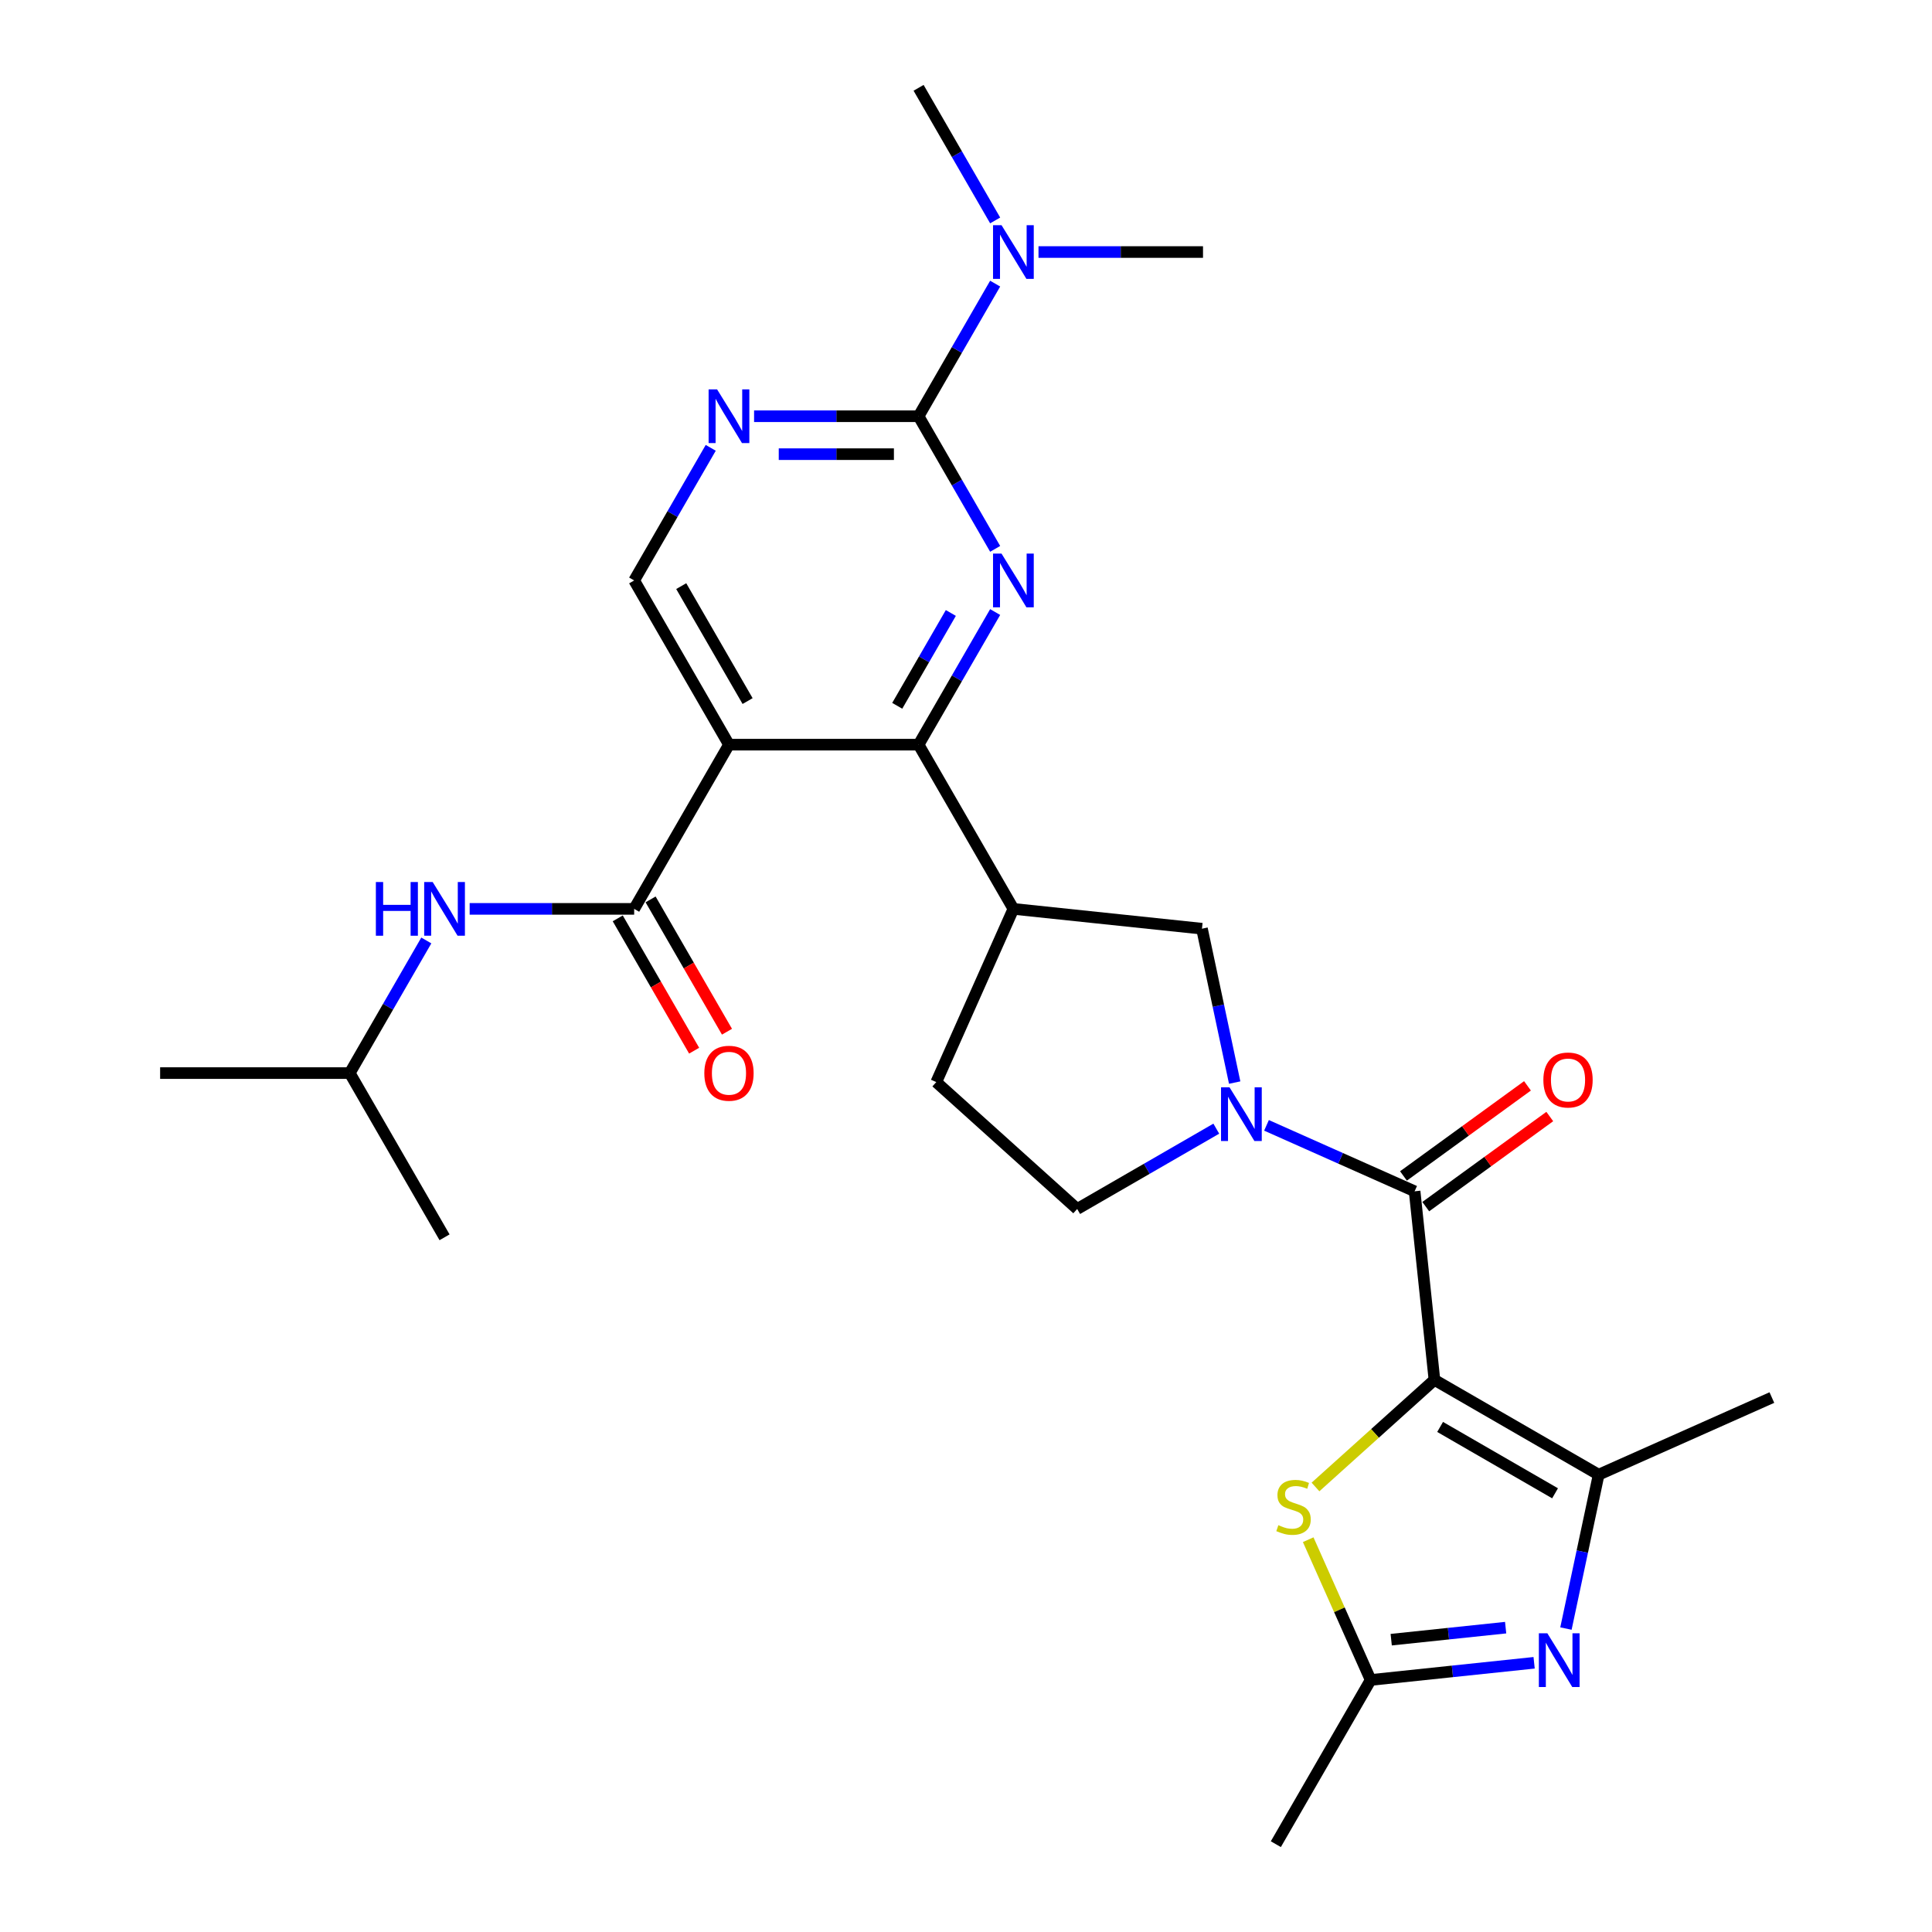 <?xml version='1.0' encoding='iso-8859-1'?>
<svg version='1.1' baseProfile='full'
              xmlns='http://www.w3.org/2000/svg'
                      xmlns:rdkit='http://www.rdkit.org/xml'
                      xmlns:xlink='http://www.w3.org/1999/xlink'
                  xml:space='preserve'
width='1000px' height='1000px' viewBox='0 0 1000 1000'>
<!-- END OF HEADER -->
<rect style='opacity:1.0;fill:#FFFFFF;stroke:none' width='1000' height='1000' x='0' y='0'> </rect>
<path class='bond-0' d='M 742.463,714.218 L 732.204,616.611' style='fill:none;fill-rule:evenodd;stroke:#000000;stroke-width:6px;stroke-linecap:butt;stroke-linejoin:miter;stroke-opacity:1' />
<path class='bond-5' d='M 742.463,714.218 L 827.459,763.291' style='fill:none;fill-rule:evenodd;stroke:#000000;stroke-width:6px;stroke-linecap:butt;stroke-linejoin:miter;stroke-opacity:1' />
<path class='bond-5' d='M 745.398,738.578 L 804.895,772.929' style='fill:none;fill-rule:evenodd;stroke:#000000;stroke-width:6px;stroke-linecap:butt;stroke-linejoin:miter;stroke-opacity:1' />
<path class='bond-8' d='M 742.463,714.218 L 711.678,741.938' style='fill:none;fill-rule:evenodd;stroke:#000000;stroke-width:6px;stroke-linecap:butt;stroke-linejoin:miter;stroke-opacity:1' />
<path class='bond-8' d='M 711.678,741.938 L 680.893,769.657' style='fill:none;fill-rule:evenodd;stroke:#CCCC00;stroke-width:6px;stroke-linecap:butt;stroke-linejoin:miter;stroke-opacity:1' />
<path class='bond-4' d='M 732.204,616.611 L 693.872,599.545' style='fill:none;fill-rule:evenodd;stroke:#000000;stroke-width:6px;stroke-linecap:butt;stroke-linejoin:miter;stroke-opacity:1' />
<path class='bond-4' d='M 693.872,599.545 L 655.539,582.478' style='fill:none;fill-rule:evenodd;stroke:#0000FF;stroke-width:6px;stroke-linecap:butt;stroke-linejoin:miter;stroke-opacity:1' />
<path class='bond-18' d='M 737.973,624.551 L 770.067,601.234' style='fill:none;fill-rule:evenodd;stroke:#000000;stroke-width:6px;stroke-linecap:butt;stroke-linejoin:miter;stroke-opacity:1' />
<path class='bond-18' d='M 770.067,601.234 L 802.161,577.916' style='fill:none;fill-rule:evenodd;stroke:#FF0000;stroke-width:6px;stroke-linecap:butt;stroke-linejoin:miter;stroke-opacity:1' />
<path class='bond-18' d='M 726.436,608.671 L 758.53,585.354' style='fill:none;fill-rule:evenodd;stroke:#000000;stroke-width:6px;stroke-linecap:butt;stroke-linejoin:miter;stroke-opacity:1' />
<path class='bond-18' d='M 758.53,585.354 L 790.624,562.036' style='fill:none;fill-rule:evenodd;stroke:#FF0000;stroke-width:6px;stroke-linecap:butt;stroke-linejoin:miter;stroke-opacity:1' />
<path class='bond-1' d='M 515.092,316.793 L 495.276,351.115' style='fill:none;fill-rule:evenodd;stroke:#0000FF;stroke-width:6px;stroke-linecap:butt;stroke-linejoin:miter;stroke-opacity:1' />
<path class='bond-1' d='M 495.276,351.115 L 475.46,385.438' style='fill:none;fill-rule:evenodd;stroke:#000000;stroke-width:6px;stroke-linecap:butt;stroke-linejoin:miter;stroke-opacity:1' />
<path class='bond-1' d='M 492.148,317.275 L 478.277,341.301' style='fill:none;fill-rule:evenodd;stroke:#0000FF;stroke-width:6px;stroke-linecap:butt;stroke-linejoin:miter;stroke-opacity:1' />
<path class='bond-1' d='M 478.277,341.301 L 464.406,365.326' style='fill:none;fill-rule:evenodd;stroke:#000000;stroke-width:6px;stroke-linecap:butt;stroke-linejoin:miter;stroke-opacity:1' />
<path class='bond-6' d='M 515.092,284.091 L 495.276,249.769' style='fill:none;fill-rule:evenodd;stroke:#0000FF;stroke-width:6px;stroke-linecap:butt;stroke-linejoin:miter;stroke-opacity:1' />
<path class='bond-6' d='M 495.276,249.769 L 475.46,215.446' style='fill:none;fill-rule:evenodd;stroke:#000000;stroke-width:6px;stroke-linecap:butt;stroke-linejoin:miter;stroke-opacity:1' />
<path class='bond-2' d='M 377.315,385.438 L 475.46,385.438' style='fill:none;fill-rule:evenodd;stroke:#000000;stroke-width:6px;stroke-linecap:butt;stroke-linejoin:miter;stroke-opacity:1' />
<path class='bond-9' d='M 377.315,385.438 L 328.243,470.433' style='fill:none;fill-rule:evenodd;stroke:#000000;stroke-width:6px;stroke-linecap:butt;stroke-linejoin:miter;stroke-opacity:1' />
<path class='bond-14' d='M 377.315,385.438 L 328.243,300.442' style='fill:none;fill-rule:evenodd;stroke:#000000;stroke-width:6px;stroke-linecap:butt;stroke-linejoin:miter;stroke-opacity:1' />
<path class='bond-14' d='M 386.954,362.874 L 352.603,303.377' style='fill:none;fill-rule:evenodd;stroke:#000000;stroke-width:6px;stroke-linecap:butt;stroke-linejoin:miter;stroke-opacity:1' />
<path class='bond-3' d='M 475.46,385.438 L 524.532,470.433' style='fill:none;fill-rule:evenodd;stroke:#000000;stroke-width:6px;stroke-linecap:butt;stroke-linejoin:miter;stroke-opacity:1' />
<path class='bond-13' d='M 639.069,560.341 L 630.604,520.517' style='fill:none;fill-rule:evenodd;stroke:#0000FF;stroke-width:6px;stroke-linecap:butt;stroke-linejoin:miter;stroke-opacity:1' />
<path class='bond-13' d='M 630.604,520.517 L 622.139,480.692' style='fill:none;fill-rule:evenodd;stroke:#000000;stroke-width:6px;stroke-linecap:butt;stroke-linejoin:miter;stroke-opacity:1' />
<path class='bond-17' d='M 629.55,584.195 L 593.55,604.98' style='fill:none;fill-rule:evenodd;stroke:#0000FF;stroke-width:6px;stroke-linecap:butt;stroke-linejoin:miter;stroke-opacity:1' />
<path class='bond-17' d='M 593.55,604.98 L 557.549,625.765' style='fill:none;fill-rule:evenodd;stroke:#000000;stroke-width:6px;stroke-linecap:butt;stroke-linejoin:miter;stroke-opacity:1' />
<path class='bond-7' d='M 827.459,763.291 L 818.994,803.115' style='fill:none;fill-rule:evenodd;stroke:#000000;stroke-width:6px;stroke-linecap:butt;stroke-linejoin:miter;stroke-opacity:1' />
<path class='bond-7' d='M 818.994,803.115 L 810.529,842.94' style='fill:none;fill-rule:evenodd;stroke:#0000FF;stroke-width:6px;stroke-linecap:butt;stroke-linejoin:miter;stroke-opacity:1' />
<path class='bond-21' d='M 827.459,763.291 L 917.119,723.372' style='fill:none;fill-rule:evenodd;stroke:#000000;stroke-width:6px;stroke-linecap:butt;stroke-linejoin:miter;stroke-opacity:1' />
<path class='bond-16' d='M 475.46,215.446 L 495.276,181.124' style='fill:none;fill-rule:evenodd;stroke:#000000;stroke-width:6px;stroke-linecap:butt;stroke-linejoin:miter;stroke-opacity:1' />
<path class='bond-16' d='M 495.276,181.124 L 515.092,146.801' style='fill:none;fill-rule:evenodd;stroke:#0000FF;stroke-width:6px;stroke-linecap:butt;stroke-linejoin:miter;stroke-opacity:1' />
<path class='bond-30' d='M 475.46,215.446 L 432.885,215.446' style='fill:none;fill-rule:evenodd;stroke:#000000;stroke-width:6px;stroke-linecap:butt;stroke-linejoin:miter;stroke-opacity:1' />
<path class='bond-30' d='M 432.885,215.446 L 390.31,215.446' style='fill:none;fill-rule:evenodd;stroke:#0000FF;stroke-width:6px;stroke-linecap:butt;stroke-linejoin:miter;stroke-opacity:1' />
<path class='bond-30' d='M 462.687,235.075 L 432.885,235.075' style='fill:none;fill-rule:evenodd;stroke:#000000;stroke-width:6px;stroke-linecap:butt;stroke-linejoin:miter;stroke-opacity:1' />
<path class='bond-30' d='M 432.885,235.075 L 403.082,235.075' style='fill:none;fill-rule:evenodd;stroke:#0000FF;stroke-width:6px;stroke-linecap:butt;stroke-linejoin:miter;stroke-opacity:1' />
<path class='bond-28' d='M 794.059,860.657 L 751.753,865.103' style='fill:none;fill-rule:evenodd;stroke:#0000FF;stroke-width:6px;stroke-linecap:butt;stroke-linejoin:miter;stroke-opacity:1' />
<path class='bond-28' d='M 751.753,865.103 L 709.447,869.55' style='fill:none;fill-rule:evenodd;stroke:#000000;stroke-width:6px;stroke-linecap:butt;stroke-linejoin:miter;stroke-opacity:1' />
<path class='bond-28' d='M 779.316,842.469 L 749.701,845.582' style='fill:none;fill-rule:evenodd;stroke:#0000FF;stroke-width:6px;stroke-linecap:butt;stroke-linejoin:miter;stroke-opacity:1' />
<path class='bond-28' d='M 749.701,845.582 L 720.087,848.694' style='fill:none;fill-rule:evenodd;stroke:#000000;stroke-width:6px;stroke-linecap:butt;stroke-linejoin:miter;stroke-opacity:1' />
<path class='bond-10' d='M 677.122,796.948 L 693.284,833.249' style='fill:none;fill-rule:evenodd;stroke:#CCCC00;stroke-width:6px;stroke-linecap:butt;stroke-linejoin:miter;stroke-opacity:1' />
<path class='bond-10' d='M 693.284,833.249 L 709.447,869.55' style='fill:none;fill-rule:evenodd;stroke:#000000;stroke-width:6px;stroke-linecap:butt;stroke-linejoin:miter;stroke-opacity:1' />
<path class='bond-15' d='M 328.243,470.433 L 285.668,470.433' style='fill:none;fill-rule:evenodd;stroke:#000000;stroke-width:6px;stroke-linecap:butt;stroke-linejoin:miter;stroke-opacity:1' />
<path class='bond-15' d='M 285.668,470.433 L 243.093,470.433' style='fill:none;fill-rule:evenodd;stroke:#0000FF;stroke-width:6px;stroke-linecap:butt;stroke-linejoin:miter;stroke-opacity:1' />
<path class='bond-19' d='M 319.743,475.341 L 339.514,509.585' style='fill:none;fill-rule:evenodd;stroke:#000000;stroke-width:6px;stroke-linecap:butt;stroke-linejoin:miter;stroke-opacity:1' />
<path class='bond-19' d='M 339.514,509.585 L 359.285,543.829' style='fill:none;fill-rule:evenodd;stroke:#FF0000;stroke-width:6px;stroke-linecap:butt;stroke-linejoin:miter;stroke-opacity:1' />
<path class='bond-19' d='M 336.743,465.526 L 356.513,499.77' style='fill:none;fill-rule:evenodd;stroke:#000000;stroke-width:6px;stroke-linecap:butt;stroke-linejoin:miter;stroke-opacity:1' />
<path class='bond-19' d='M 356.513,499.77 L 376.284,534.014' style='fill:none;fill-rule:evenodd;stroke:#FF0000;stroke-width:6px;stroke-linecap:butt;stroke-linejoin:miter;stroke-opacity:1' />
<path class='bond-23' d='M 709.447,869.55 L 660.374,954.545' style='fill:none;fill-rule:evenodd;stroke:#000000;stroke-width:6px;stroke-linecap:butt;stroke-linejoin:miter;stroke-opacity:1' />
<path class='bond-11' d='M 524.532,470.433 L 622.139,480.692' style='fill:none;fill-rule:evenodd;stroke:#000000;stroke-width:6px;stroke-linecap:butt;stroke-linejoin:miter;stroke-opacity:1' />
<path class='bond-29' d='M 524.532,470.433 L 484.613,560.093' style='fill:none;fill-rule:evenodd;stroke:#000000;stroke-width:6px;stroke-linecap:butt;stroke-linejoin:miter;stroke-opacity:1' />
<path class='bond-12' d='M 367.875,231.797 L 348.059,266.119' style='fill:none;fill-rule:evenodd;stroke:#0000FF;stroke-width:6px;stroke-linecap:butt;stroke-linejoin:miter;stroke-opacity:1' />
<path class='bond-12' d='M 348.059,266.119 L 328.243,300.442' style='fill:none;fill-rule:evenodd;stroke:#000000;stroke-width:6px;stroke-linecap:butt;stroke-linejoin:miter;stroke-opacity:1' />
<path class='bond-22' d='M 220.658,486.784 L 200.842,521.107' style='fill:none;fill-rule:evenodd;stroke:#0000FF;stroke-width:6px;stroke-linecap:butt;stroke-linejoin:miter;stroke-opacity:1' />
<path class='bond-22' d='M 200.842,521.107 L 181.026,555.429' style='fill:none;fill-rule:evenodd;stroke:#000000;stroke-width:6px;stroke-linecap:butt;stroke-linejoin:miter;stroke-opacity:1' />
<path class='bond-24' d='M 537.527,130.45 L 580.102,130.45' style='fill:none;fill-rule:evenodd;stroke:#0000FF;stroke-width:6px;stroke-linecap:butt;stroke-linejoin:miter;stroke-opacity:1' />
<path class='bond-24' d='M 580.102,130.45 L 622.677,130.45' style='fill:none;fill-rule:evenodd;stroke:#000000;stroke-width:6px;stroke-linecap:butt;stroke-linejoin:miter;stroke-opacity:1' />
<path class='bond-25' d='M 515.092,114.099 L 495.276,79.777' style='fill:none;fill-rule:evenodd;stroke:#0000FF;stroke-width:6px;stroke-linecap:butt;stroke-linejoin:miter;stroke-opacity:1' />
<path class='bond-25' d='M 495.276,79.777 L 475.46,45.455' style='fill:none;fill-rule:evenodd;stroke:#000000;stroke-width:6px;stroke-linecap:butt;stroke-linejoin:miter;stroke-opacity:1' />
<path class='bond-20' d='M 557.549,625.765 L 484.613,560.093' style='fill:none;fill-rule:evenodd;stroke:#000000;stroke-width:6px;stroke-linecap:butt;stroke-linejoin:miter;stroke-opacity:1' />
<path class='bond-26' d='M 181.026,555.429 L 82.881,555.429' style='fill:none;fill-rule:evenodd;stroke:#000000;stroke-width:6px;stroke-linecap:butt;stroke-linejoin:miter;stroke-opacity:1' />
<path class='bond-27' d='M 181.026,555.429 L 230.098,640.425' style='fill:none;fill-rule:evenodd;stroke:#000000;stroke-width:6px;stroke-linecap:butt;stroke-linejoin:miter;stroke-opacity:1' />
<path  class='atom-2' d='M 518.388 286.545
L 527.496 301.266
Q 528.399 302.719, 529.852 305.349
Q 531.304 307.979, 531.383 308.136
L 531.383 286.545
L 535.073 286.545
L 535.073 314.339
L 531.265 314.339
L 521.49 298.243
Q 520.351 296.359, 519.134 294.2
Q 517.957 292.041, 517.603 291.373
L 517.603 314.339
L 513.992 314.339
L 513.992 286.545
L 518.388 286.545
' fill='#0000FF'/>
<path  class='atom-5' d='M 636.401 562.795
L 645.509 577.517
Q 646.412 578.969, 647.864 581.6
Q 649.317 584.23, 649.395 584.387
L 649.395 562.795
L 653.086 562.795
L 653.086 590.59
L 649.278 590.59
L 639.502 574.494
Q 638.364 572.61, 637.147 570.45
Q 635.969 568.291, 635.616 567.624
L 635.616 590.59
L 632.004 590.59
L 632.004 562.795
L 636.401 562.795
' fill='#0000FF'/>
<path  class='atom-8' d='M 800.91 845.393
L 810.018 860.115
Q 810.921 861.568, 812.373 864.198
Q 813.826 866.828, 813.904 866.985
L 813.904 845.393
L 817.594 845.393
L 817.594 873.188
L 813.786 873.188
L 804.011 857.092
Q 802.873 855.208, 801.656 853.049
Q 800.478 850.89, 800.125 850.222
L 800.125 873.188
L 796.513 873.188
L 796.513 845.393
L 800.91 845.393
' fill='#0000FF'/>
<path  class='atom-9' d='M 661.676 789.43
Q 661.99 789.547, 663.286 790.097
Q 664.581 790.647, 665.994 791
Q 667.447 791.314, 668.86 791.314
Q 671.491 791.314, 673.022 790.058
Q 674.553 788.762, 674.553 786.525
Q 674.553 784.994, 673.767 784.051
Q 673.022 783.109, 671.844 782.599
Q 670.666 782.088, 668.703 781.5
Q 666.23 780.754, 664.738 780.047
Q 663.286 779.34, 662.226 777.849
Q 661.205 776.357, 661.205 773.844
Q 661.205 770.35, 663.56 768.191
Q 665.955 766.032, 670.666 766.032
Q 673.885 766.032, 677.536 767.563
L 676.633 770.586
Q 673.296 769.212, 670.784 769.212
Q 668.075 769.212, 666.583 770.35
Q 665.091 771.45, 665.131 773.373
Q 665.131 774.865, 665.877 775.768
Q 666.662 776.671, 667.761 777.181
Q 668.899 777.692, 670.784 778.28
Q 673.296 779.066, 674.788 779.851
Q 676.28 780.636, 677.34 782.246
Q 678.439 783.816, 678.439 786.525
Q 678.439 790.372, 675.848 792.453
Q 673.296 794.494, 669.017 794.494
Q 666.544 794.494, 664.66 793.944
Q 662.815 793.434, 660.616 792.531
L 661.676 789.43
' fill='#CCCC00'/>
<path  class='atom-13' d='M 371.171 201.549
L 380.279 216.271
Q 381.182 217.723, 382.635 220.353
Q 384.087 222.984, 384.166 223.141
L 384.166 201.549
L 387.856 201.549
L 387.856 229.343
L 384.048 229.343
L 374.273 213.248
Q 373.134 211.363, 371.917 209.204
Q 370.74 207.045, 370.386 206.378
L 370.386 229.343
L 366.775 229.343
L 366.775 201.549
L 371.171 201.549
' fill='#0000FF'/>
<path  class='atom-16' d='M 194.55 456.536
L 198.319 456.536
L 198.319 468.353
L 212.53 468.353
L 212.53 456.536
L 216.299 456.536
L 216.299 484.331
L 212.53 484.331
L 212.53 471.493
L 198.319 471.493
L 198.319 484.331
L 194.55 484.331
L 194.55 456.536
' fill='#0000FF'/>
<path  class='atom-16' d='M 223.954 456.536
L 233.062 471.258
Q 233.965 472.71, 235.418 475.341
Q 236.87 477.971, 236.949 478.128
L 236.949 456.536
L 240.639 456.536
L 240.639 484.331
L 236.831 484.331
L 227.056 468.235
Q 225.917 466.351, 224.7 464.191
Q 223.523 462.032, 223.169 461.365
L 223.169 484.331
L 219.558 484.331
L 219.558 456.536
L 223.954 456.536
' fill='#0000FF'/>
<path  class='atom-17' d='M 518.388 116.553
L 527.496 131.275
Q 528.399 132.727, 529.852 135.358
Q 531.304 137.988, 531.383 138.145
L 531.383 116.553
L 535.073 116.553
L 535.073 144.348
L 531.265 144.348
L 521.49 128.252
Q 520.351 126.368, 519.134 124.208
Q 517.957 122.049, 517.603 121.382
L 517.603 144.348
L 513.992 144.348
L 513.992 116.553
L 518.388 116.553
' fill='#0000FF'/>
<path  class='atom-19' d='M 798.846 559.002
Q 798.846 552.328, 802.144 548.599
Q 805.442 544.869, 811.605 544.869
Q 817.769 544.869, 821.066 548.599
Q 824.364 552.328, 824.364 559.002
Q 824.364 565.754, 821.027 569.602
Q 817.69 573.41, 811.605 573.41
Q 805.481 573.41, 802.144 569.602
Q 798.846 565.794, 798.846 559.002
M 811.605 570.269
Q 815.845 570.269, 818.122 567.442
Q 820.438 564.577, 820.438 559.002
Q 820.438 553.545, 818.122 550.797
Q 815.845 548.01, 811.605 548.01
Q 807.365 548.01, 805.049 550.758
Q 802.772 553.506, 802.772 559.002
Q 802.772 564.616, 805.049 567.442
Q 807.365 570.269, 811.605 570.269
' fill='#FF0000'/>
<path  class='atom-20' d='M 364.556 555.508
Q 364.556 548.834, 367.854 545.104
Q 371.152 541.375, 377.315 541.375
Q 383.479 541.375, 386.776 545.104
Q 390.074 548.834, 390.074 555.508
Q 390.074 562.26, 386.737 566.107
Q 383.4 569.915, 377.315 569.915
Q 371.191 569.915, 367.854 566.107
Q 364.556 562.299, 364.556 555.508
M 377.315 566.775
Q 381.555 566.775, 383.832 563.948
Q 386.148 561.082, 386.148 555.508
Q 386.148 550.051, 383.832 547.303
Q 381.555 544.516, 377.315 544.516
Q 373.075 544.516, 370.759 547.264
Q 368.482 550.012, 368.482 555.508
Q 368.482 561.122, 370.759 563.948
Q 373.075 566.775, 377.315 566.775
' fill='#FF0000'/>
</svg>
